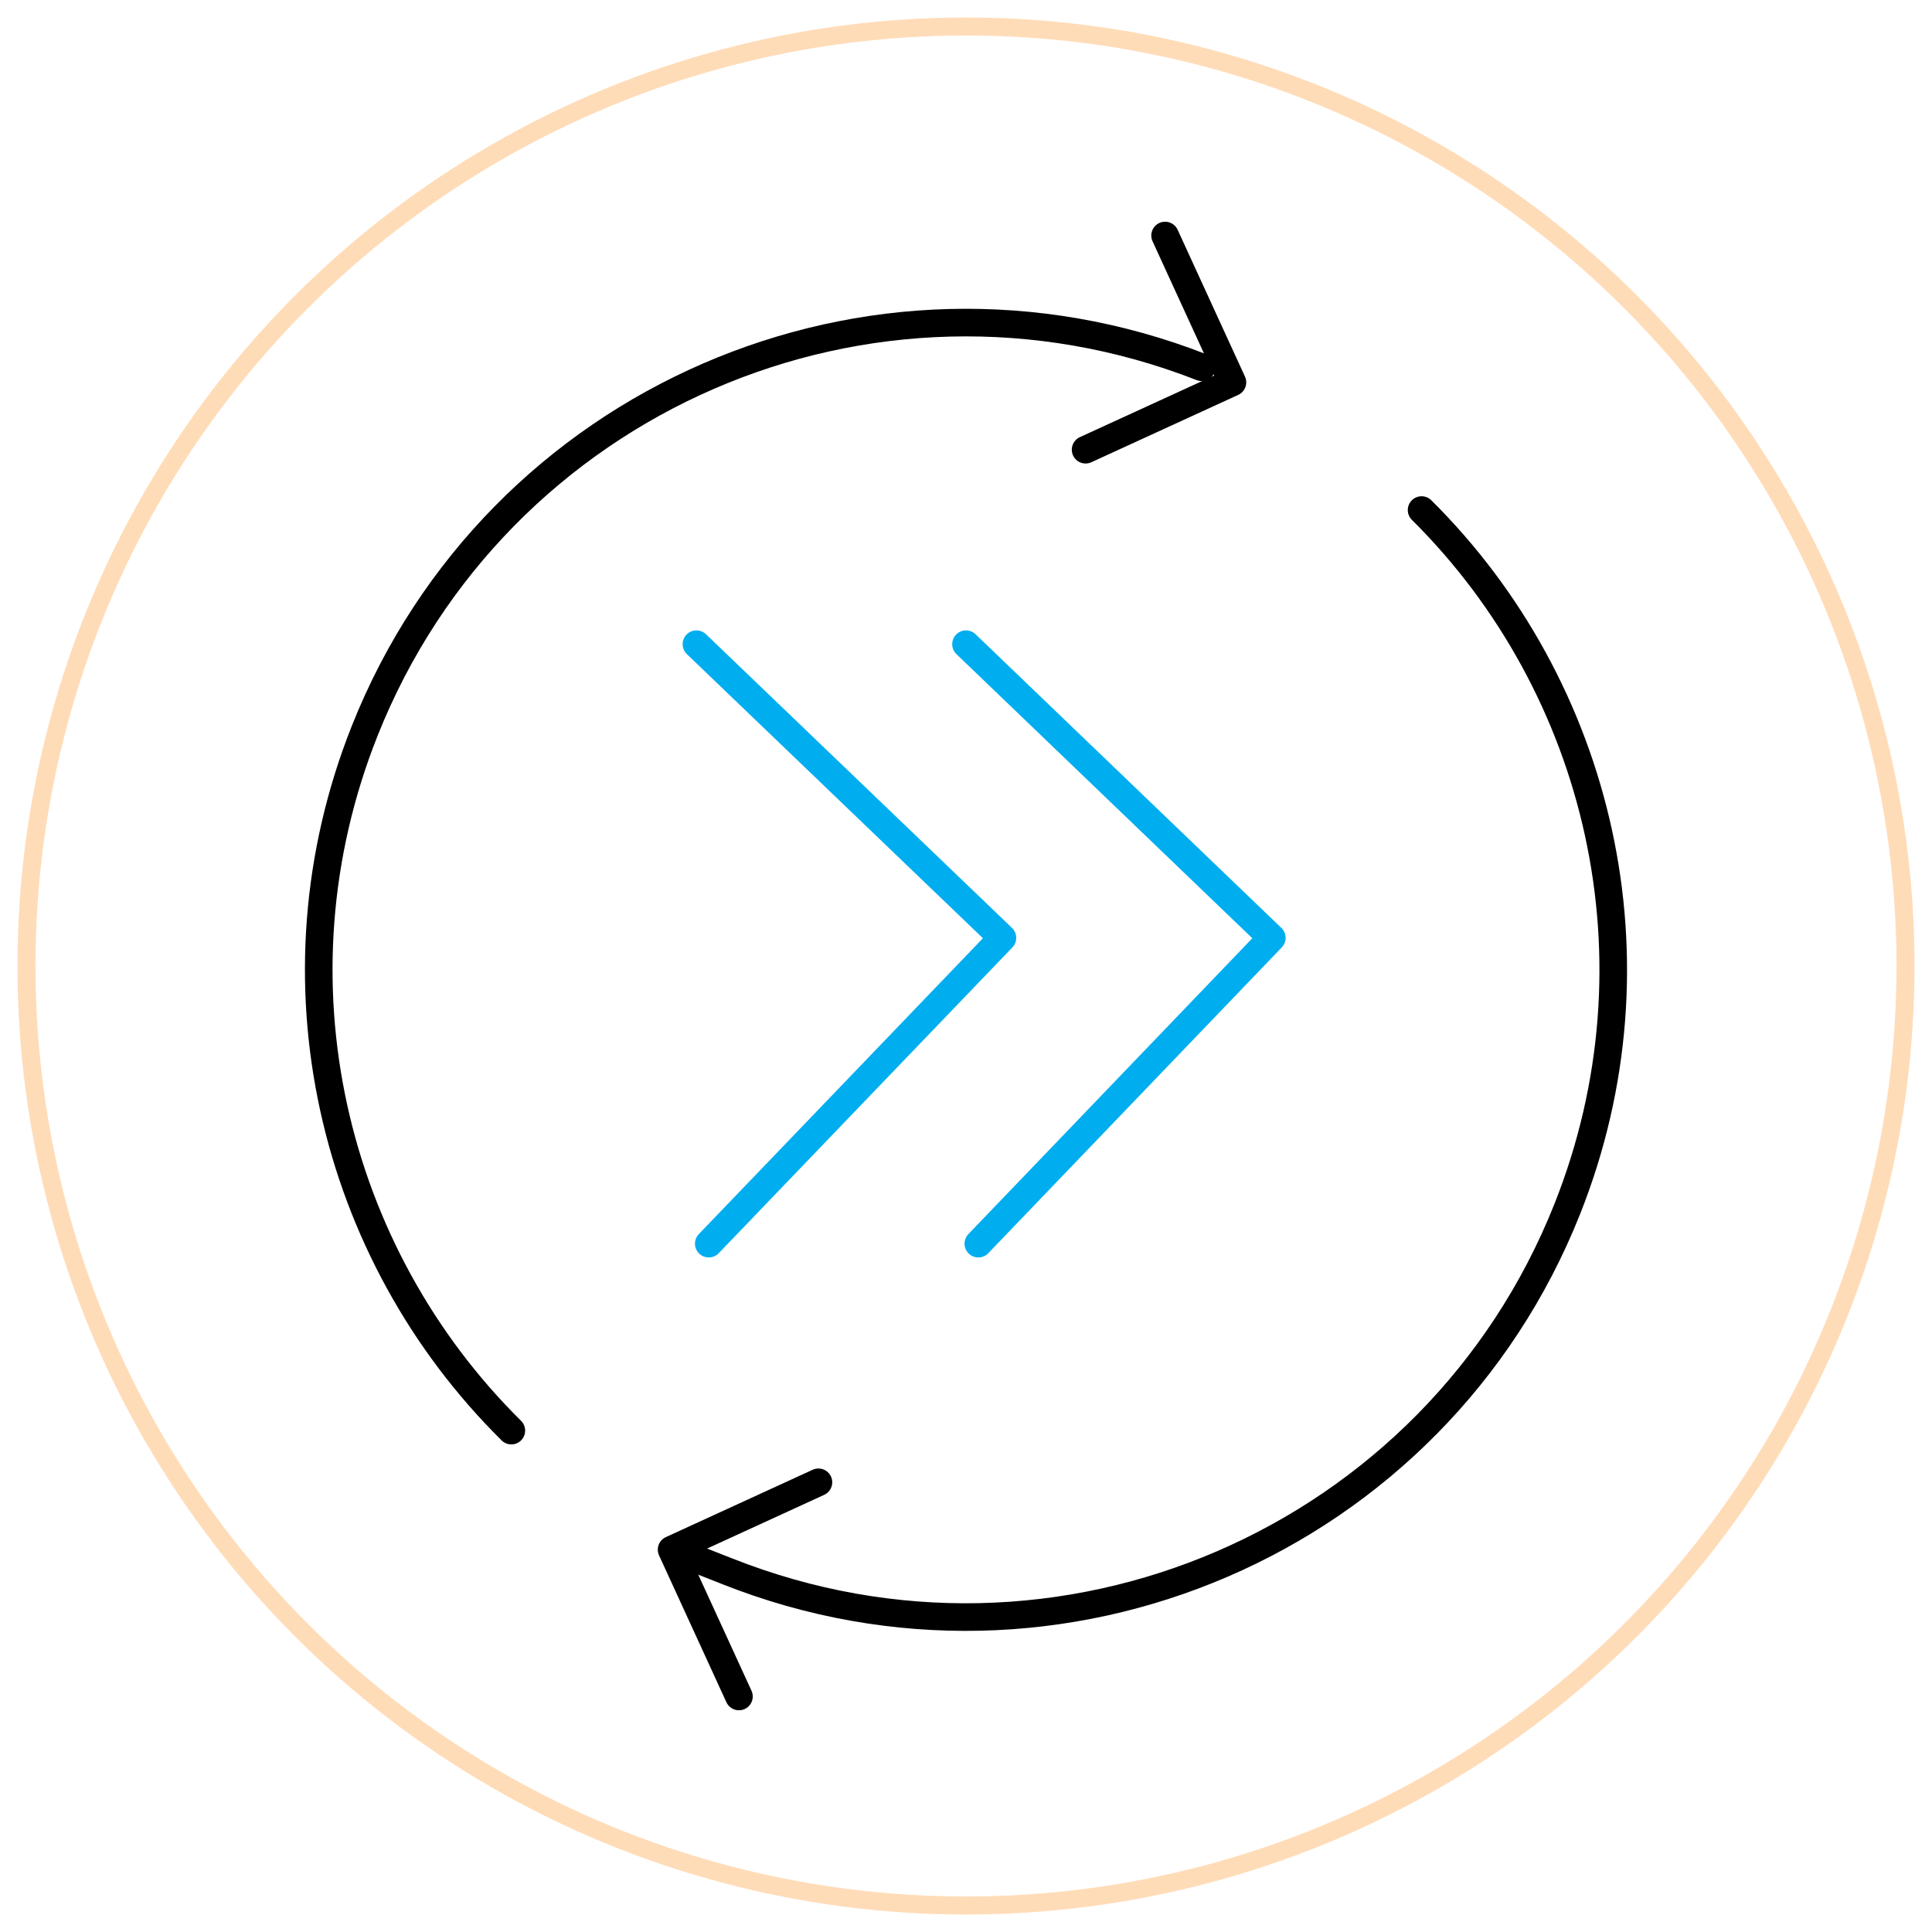 <svg xmlns="http://www.w3.org/2000/svg" id="Layer_1" data-name="Layer 1" viewBox="0 0 105 105"><defs><style>      .cls-1 {        stroke: #00aeef;      }      .cls-1, .cls-2, .cls-3 {        fill: none;      }      .cls-1, .cls-3 {        fill-rule: evenodd;        stroke-linecap: round;        stroke-linejoin: round;        stroke-width: 1.5px;      }      .cls-2 {        stroke: #ffdcb8;        stroke-miterlimit: 10;        stroke-width: .98px;      }      .cls-3 {        stroke: #000;      }    </style></defs><circle class="cls-2" cx="52.5" cy="52.5" r="51.06"></circle><g><path class="cls-3" d="M65.31,19.96c-18.01-7.05-38.34,1.77-45.49,19.76-5.38,13.53-1.77,28.4,7.97,38.03M37.27,84.51c.06.02,2.18.86,2.24.88,18.05,7.17,38.5-1.64,45.67-19.69,5.37-13.51,1.78-28.36-7.92-37.98"></path><polyline class="cls-3" points="63.32 12.8 66.98 20.78 59 24.44"></polyline><polyline class="cls-3" points="40.16 92.2 36.5 84.22 44.48 80.56"></polyline></g><g><polyline class="cls-1" points="52.5 35.01 69.12 50.97 53.17 67.59"></polyline><polyline class="cls-1" points="37.85 35.01 54.48 50.97 38.52 67.59"></polyline></g></svg>